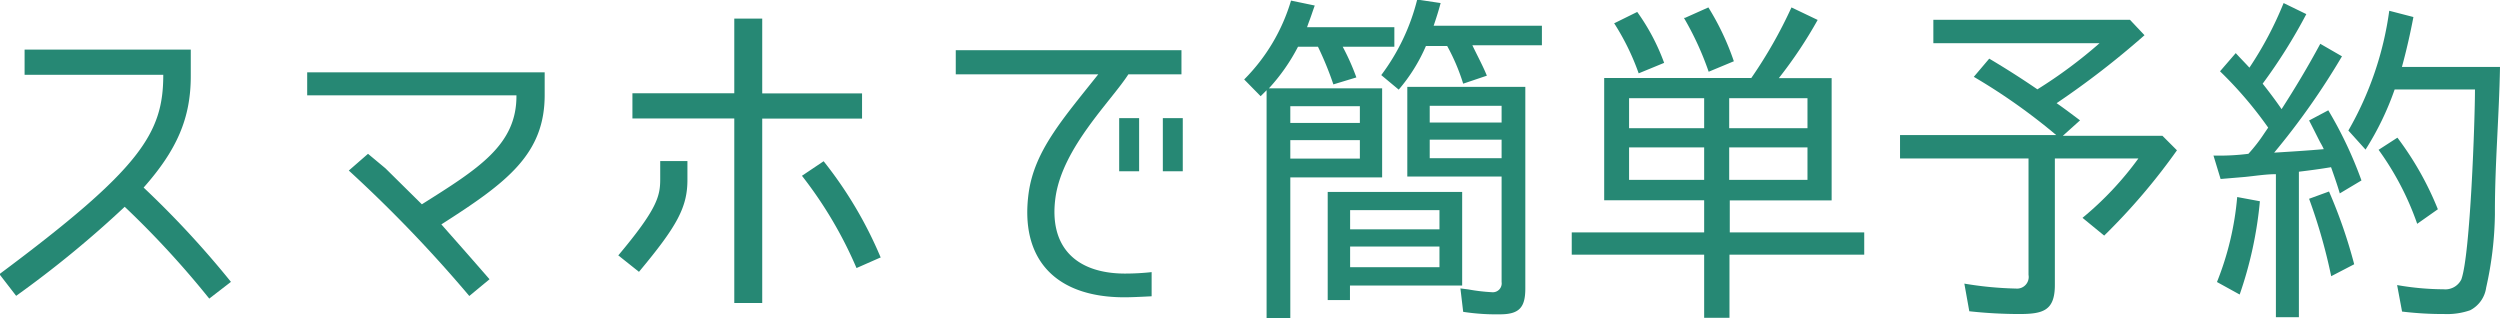 <svg id="レイヤー_1" data-name="レイヤー 1" xmlns="http://www.w3.org/2000/svg" width="171.8" height="21.86" viewBox="0 0 171.8 21.86"><defs><style>.cls-1{fill:#268874;}</style></defs><title>text-sumahode-kantanyoyaku</title><path class="cls-1" d="M48.11,41.17H38.58V39.44H50v1.82c0,2.88-.94,5.06-3.24,7.66a65.12,65.12,0,0,1,6,6.48l-1.49,1.15a63.32,63.32,0,0,0-5.81-6.31A72.53,72.53,0,0,1,38,56.36l-1.15-1.49C46.6,47.61,48.11,45.18,48.11,41.17Z" transform="translate(-36.89 -36.03)"/><path class="cls-1" d="M67.22,51.45c0.72,0.82,1.58,1.78,3.31,3.77l-1.39,1.15a93,93,0,0,0-8.28-8.62l1.32-1.15,1.2,1,2.5,2.47c3.89-2.45,6.53-4.08,6.5-7.49H58V41H74.32v1.49C74.35,46.62,71.73,48.57,67.22,51.45Z" transform="translate(-36.89 -36.03)"/><path class="cls-1" d="M80.8,54.71l-1.42-1.13c2.66-3.17,2.88-4.06,2.88-5.23V47.1h1.87v1.25C84.14,50.27,83.42,51.57,80.8,54.71Zm6.55-12.26V37.31h1.92v5.14h6.86v1.73H89.27V56.85H87.35V44.17h-7V42.44h7ZM97.43,53.71l-1.68.74A28.4,28.4,0,0,0,92,48.11l1.49-1a28,28,0,0,1,3.91,6.59h0Z" transform="translate(-36.89 -36.03)"/><path class="cls-1" d="M109.43,49.55c-0.5,3.46,1.42,5.28,4.78,5.28a17,17,0,0,0,1.82-.1v1.66q-1.29.07-1.87,0.07c-4.78,0-7.2-2.66-6.58-7.18,0.41-2.88,2.28-5,4.78-8.14h-9.79V39.48h15.51v1.66h-3.65C113.23,43,109.94,46.14,109.43,49.55Zm5.74-1.75H113.8V44.15h1.37V47.8Zm3,0H116.8V44.15h1.37V47.8Z" transform="translate(-36.89 -36.03)"/><path class="cls-1" d="M123.93,57.88V42.23l-0.41.41-1.13-1.15a12.83,12.83,0,0,0,3.22-5.42l1.63,0.34c-0.14.38-.26,0.77-0.41,1.15l-0.12.34h6v1.34h-3.55a16.08,16.08,0,0,1,.94,2.11l-1.58.48a22.41,22.41,0,0,0-1.06-2.59h-1.37a13.07,13.07,0,0,1-2,2.86h7.78v6.12h-6.31v9.67h-1.63Zm1.63-14.55v1.15h4.78V43.33h-4.78Zm4.78,2.33h-4.78v1.27h4.78V45.66Zm-2.21,11V49.22h9.24v6.43h-7.71v1h-1.53Zm7.68-6.19h-6.14v1.32h6.14V50.47Zm0,2.5h-6.14v1.42h6.14V53Zm3.26-11.74-1.63.55a13.81,13.81,0,0,0-1.1-2.59h-1.46a11.75,11.75,0,0,1-1.87,3l-1.2-1A14.47,14.47,0,0,0,134.28,36l1.61,0.24c-0.14.53-.29,1-0.48,1.56h7.44v1.34h-4.78c0.36,0.75.74,1.45,1,2.1v0Zm2.64,14.62c0,1.27-.38,1.78-1.73,1.78a14.93,14.93,0,0,1-2.54-.17l-0.19-1.61,0.55,0.07a12.71,12.71,0,0,0,1.61.19,0.61,0.61,0,0,0,.67-0.7V48.16H133.6V42h8.11v13.8h0Zm-1.63-11.4V43.3h-4.94v1.15h4.94Zm0,2.45V45.63h-4.94V46.9h4.94Z" transform="translate(-36.89 -36.03)"/><path class="cls-1" d="M165,53.53h-9.26v4.34H154V53.53h-9.1V52H154V49.79h-6.87v-8.4h10.11A31.73,31.73,0,0,0,160,36.54l1.8,0.86a30.33,30.33,0,0,1-2.67,4h3.63v8.4h-7V52H165v1.54h0ZM147.84,37.62l1.56-.77a14.51,14.51,0,0,1,1.85,3.5l-1.75.72h0a16.66,16.66,0,0,0-1.69-3.45h0Zm1,5.16v2.06H154V42.78h-5.16Zm0,3.38v2.23H154V46.16h-5.16Zm3.84-8.9,1.61-.72a17.86,17.86,0,0,1,1.75,3.7l-1.73.72h0a20.61,20.61,0,0,0-1.7-3.7h0.07Zm8.42,7.58V42.78h-5.38v2.06h5.38Zm0,3.55V46.16h-5.38v2.23h5.38Z" transform="translate(-36.89 -36.03)"/><path class="cls-1" d="M178.22,43.12c0.55,0.38,1.06.77,1.61,1.18l-1.18,1.06h6.84l1,1a43,43,0,0,1-5,5.86L180,51a22.12,22.12,0,0,0,3.84-4.08H178.1v8.69c0,1.78-.82,2-2.47,2a32.06,32.06,0,0,1-3.41-.19l-0.34-1.9a24.39,24.39,0,0,0,3.55.34,0.8,0.8,0,0,0,.86-0.94v-8h-8.83V45.31h10.73a40.88,40.88,0,0,0-5.66-4l1.06-1.25c1.13,0.67,2.23,1.37,3.31,2.11A32.64,32.64,0,0,0,181.17,39H169.75V37.39h13.51l1,1.06A59,59,0,0,1,178.22,43.12Z" transform="translate(-36.89 -36.03)"/><path class="cls-1" d="M189.45,40.93l1.08-1.25c0.31,0.34.62,0.65,0.94,1a24.43,24.43,0,0,0,2.35-4.44L195.38,37a36.92,36.92,0,0,1-3,4.78c0.46,0.58.89,1.15,1.3,1.75,0.94-1.46,1.82-2.93,2.66-4.49l1.49,0.86a50,50,0,0,1-4.66,6.62c1.15-.07,2.28-0.14,3.41-0.24h0a4.46,4.46,0,0,0-.24-0.46c-0.26-.5-0.5-1-0.77-1.51l1.32-.7a27.65,27.65,0,0,1,2.28,4.82l-1.49.89c-0.17-.58-0.38-1.18-0.6-1.8-0.72.12-1.46,0.22-2.21,0.31h0v10h-1.58V48c-0.7,0-1.42.12-2.14,0.19l-1.66.14L189,46.72a16.08,16.08,0,0,0,2.4-.12,11.13,11.13,0,0,0,1.1-1.42l0.26-.38A27.08,27.08,0,0,0,189.45,40.93Zm1.18,8.64,1.56,0.29a27.07,27.07,0,0,1-1.39,6.41l-1.56-.86h0A20.3,20.3,0,0,0,190.63,49.57Zm4.94,0.12,1.37-.5a34.22,34.22,0,0,1,1.73,5l-1.58.82h0A37.86,37.86,0,0,0,195.57,49.69Zm12.77,0.86v0.24a24.13,24.13,0,0,1-.6,5,2.07,2.07,0,0,1-1.1,1.56,4.83,4.83,0,0,1-1.78.26,23.27,23.27,0,0,1-2.9-.17l-0.34-1.82a19,19,0,0,0,3.19.29,1.23,1.23,0,0,0,1.22-.67c0.62-1.66.94-11,.94-13.06h-5.52a19.86,19.86,0,0,1-2,4.13L198.27,45a22.65,22.65,0,0,0,2.81-8.23l1.66,0.43c-0.22,1.15-.48,2.3-0.79,3.43h6.74c-0.06,3.38-.35,6.63-0.35,9.94h0Zm-8-4.22,1.3-.84a21.4,21.4,0,0,1,2.78,4.92l-1.42,1h0a19.67,19.67,0,0,0-2.65-5.08h0Z" transform="translate(-36.89 -36.03)"/></svg>